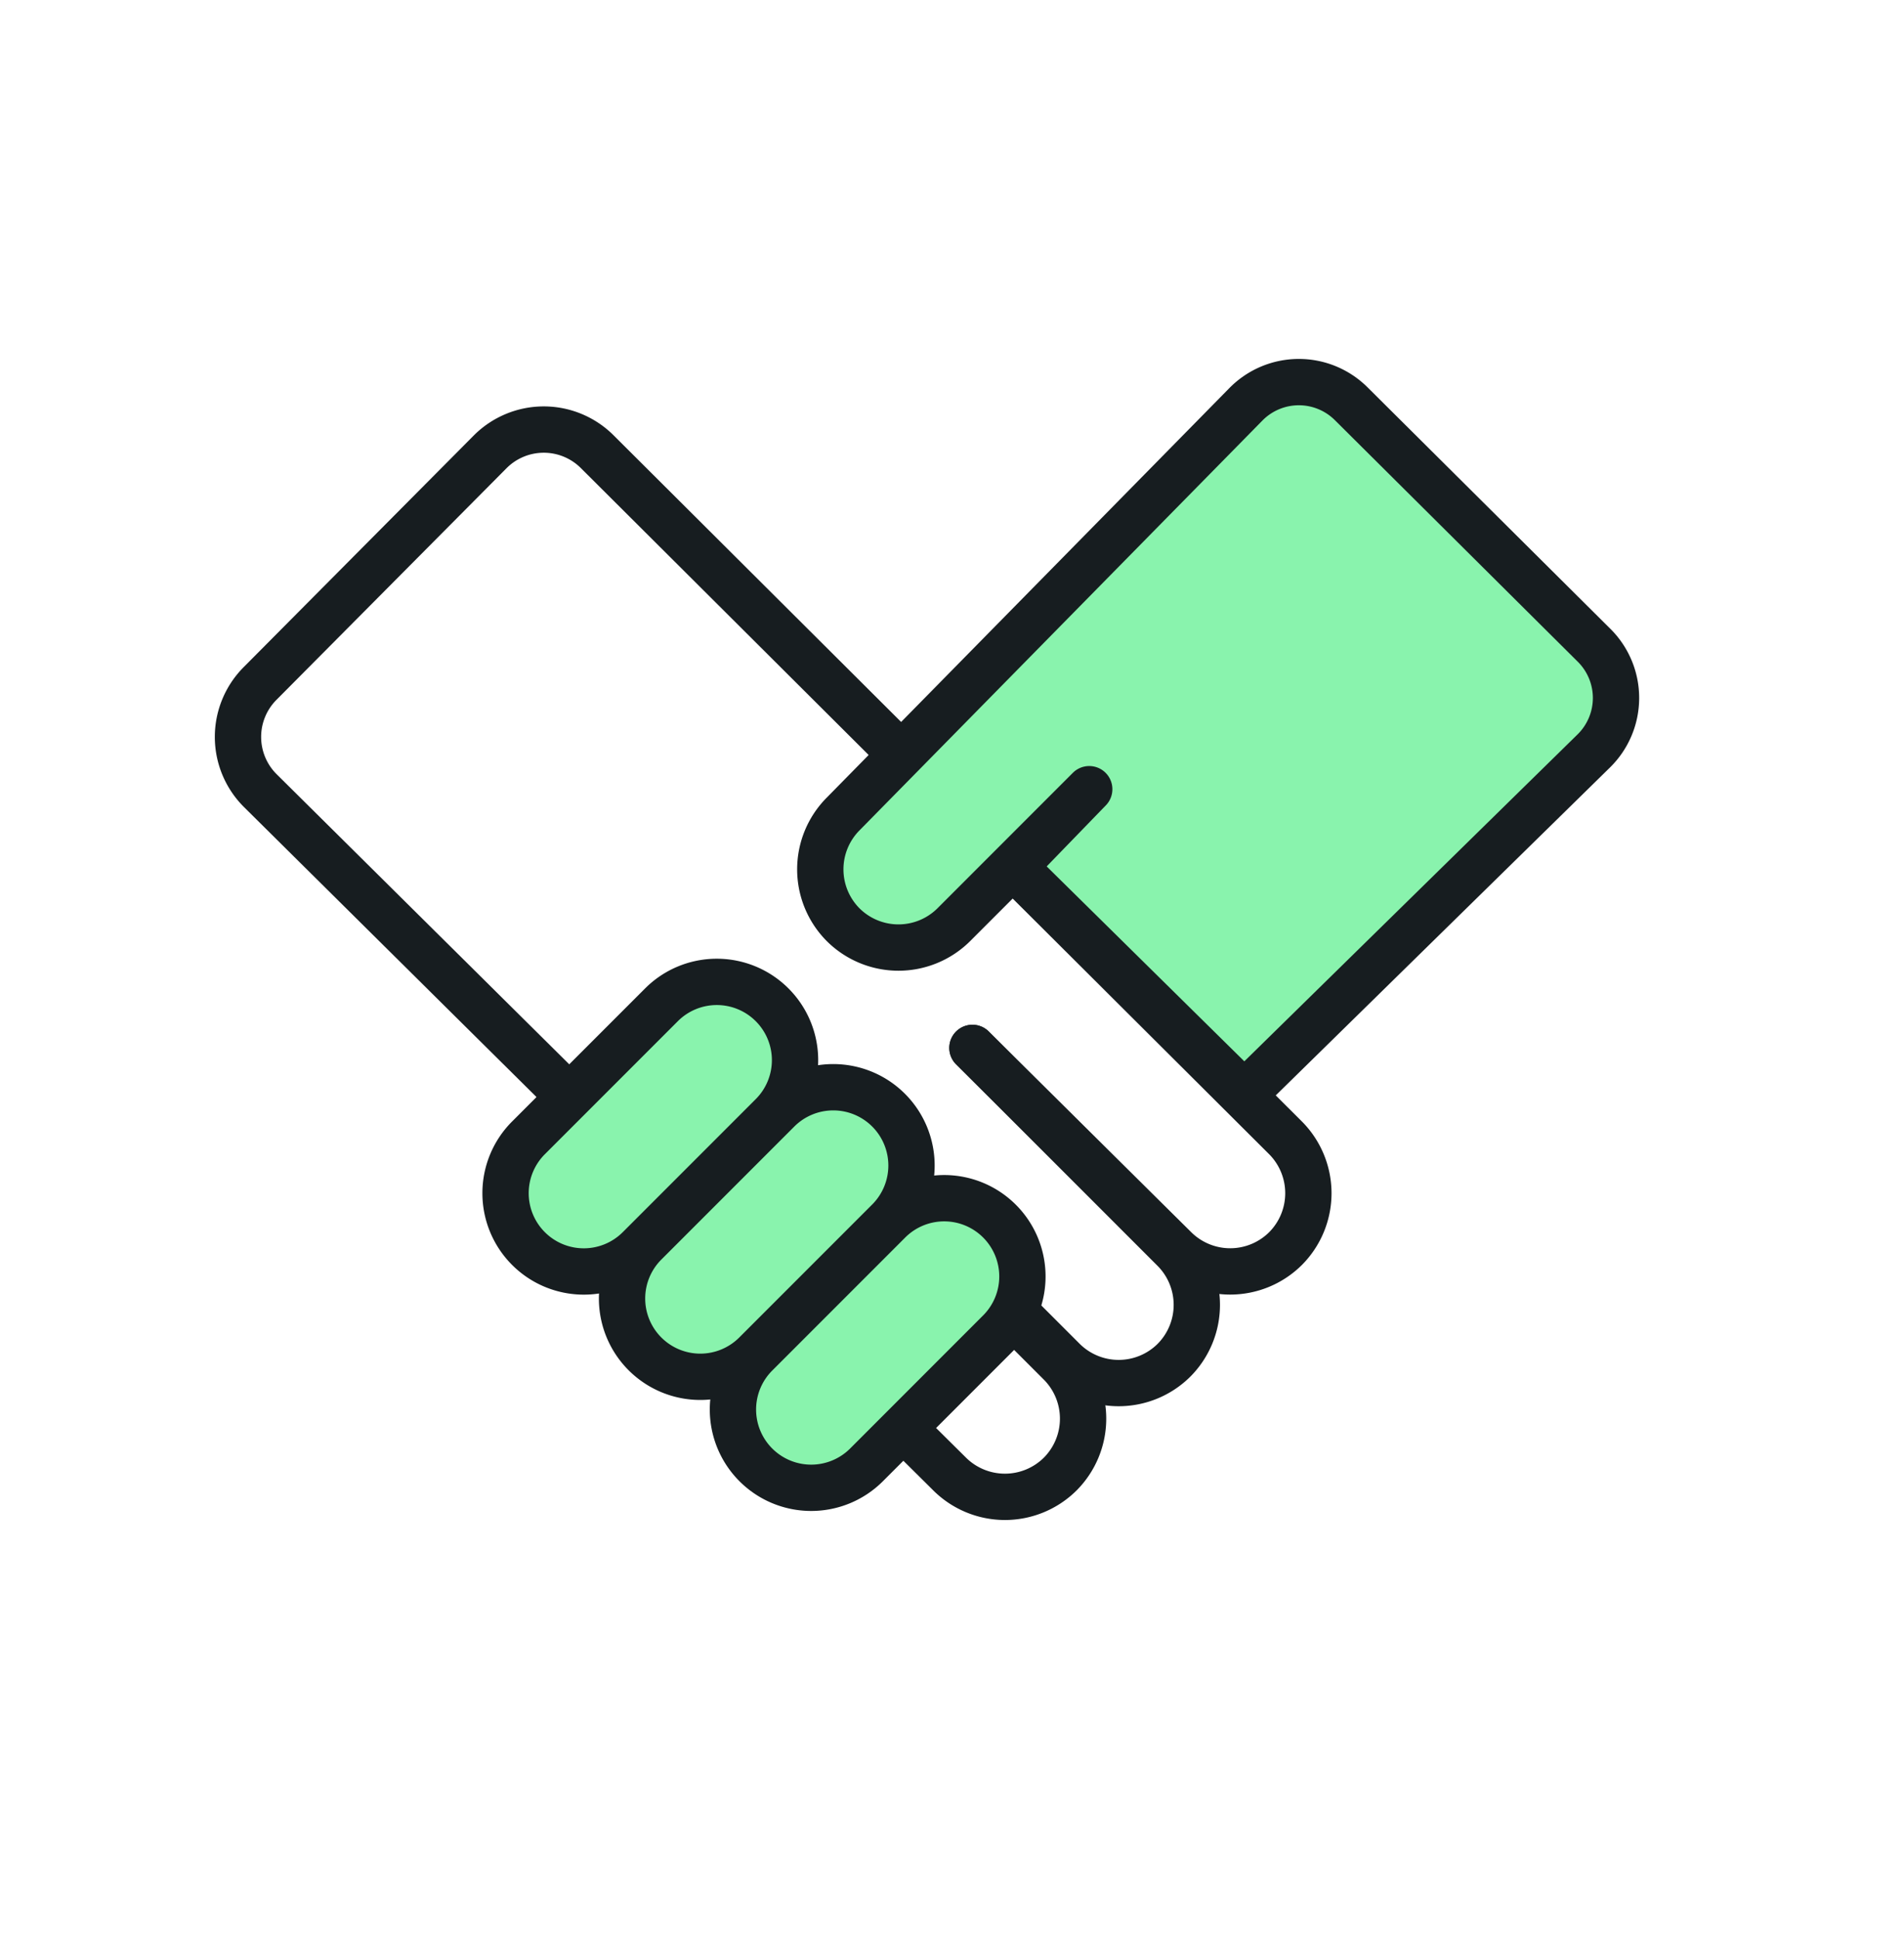 <svg xmlns="http://www.w3.org/2000/svg" fill="none" viewBox="0 0 56 57"><path stroke="#171D20" stroke-linecap="round" stroke-linejoin="round" stroke-width="1.362" d="m28.601 30.81 5.928 5.927a2.308 2.308 0 0 1 0 3.255v0a2.308 2.308 0 0 1-3.254 0L21.01 29.728"></path><path stroke="#171D20" stroke-linecap="round" stroke-linejoin="round" stroke-width="1.362" d="m20.921 29.819 10.263 10.263a2.308 2.308 0 0 1 0 3.255v0a2.308 2.308 0 0 1-3.254 0L7.659 23.248a2.226 2.226 0 0 1-.013-3.15l6.768-6.811a2.225 2.225 0 0 1 3.15-.008L37.81 33.454a2.308 2.308 0 0 1 0 3.255v0a2.308 2.308 0 0 1-3.255 0l-5.954-5.9"></path><path fill="#89F3AD" stroke="#171D20" stroke-linecap="round" stroke-linejoin="round" stroke-width="1.362" d="m32.036 23.203-3.983 3.984a2.307 2.307 0 0 1-3.255 0 2.308 2.308 0 0 1 0-3.255l11.847-12.046a2.183 2.183 0 0 1 3.095-.017l7.145 7.103a2.182 2.182 0 0 1-.01 3.107l-10.278 10.08-6.771-6.675 2.21-2.28ZM18.797 36.709l3.912-3.912a2.301 2.301 0 0 0 0-3.255h0a2.301 2.301 0 0 0-3.254 0l-3.912 3.912a2.301 2.301 0 0 0 0 3.254h0a2.301 2.301 0 0 0 3.255 0Zm3.426 3.097 3.912-3.912a2.301 2.301 0 0 0 0-3.254h0a2.301 2.301 0 0 0-3.255 0l-3.91 3.91a2.301 2.301 0 0 0 0 3.255h0a2.301 2.301 0 0 0 3.254 0Zm3.263 3.262 3.911-3.912a2.301 2.301 0 0 0 0-3.254h0a2.301 2.301 0 0 0-3.254 0l-3.912 3.912a2.301 2.301 0 0 0 0 3.254h0a2.301 2.301 0 0 0 3.255 0Z"></path></svg>